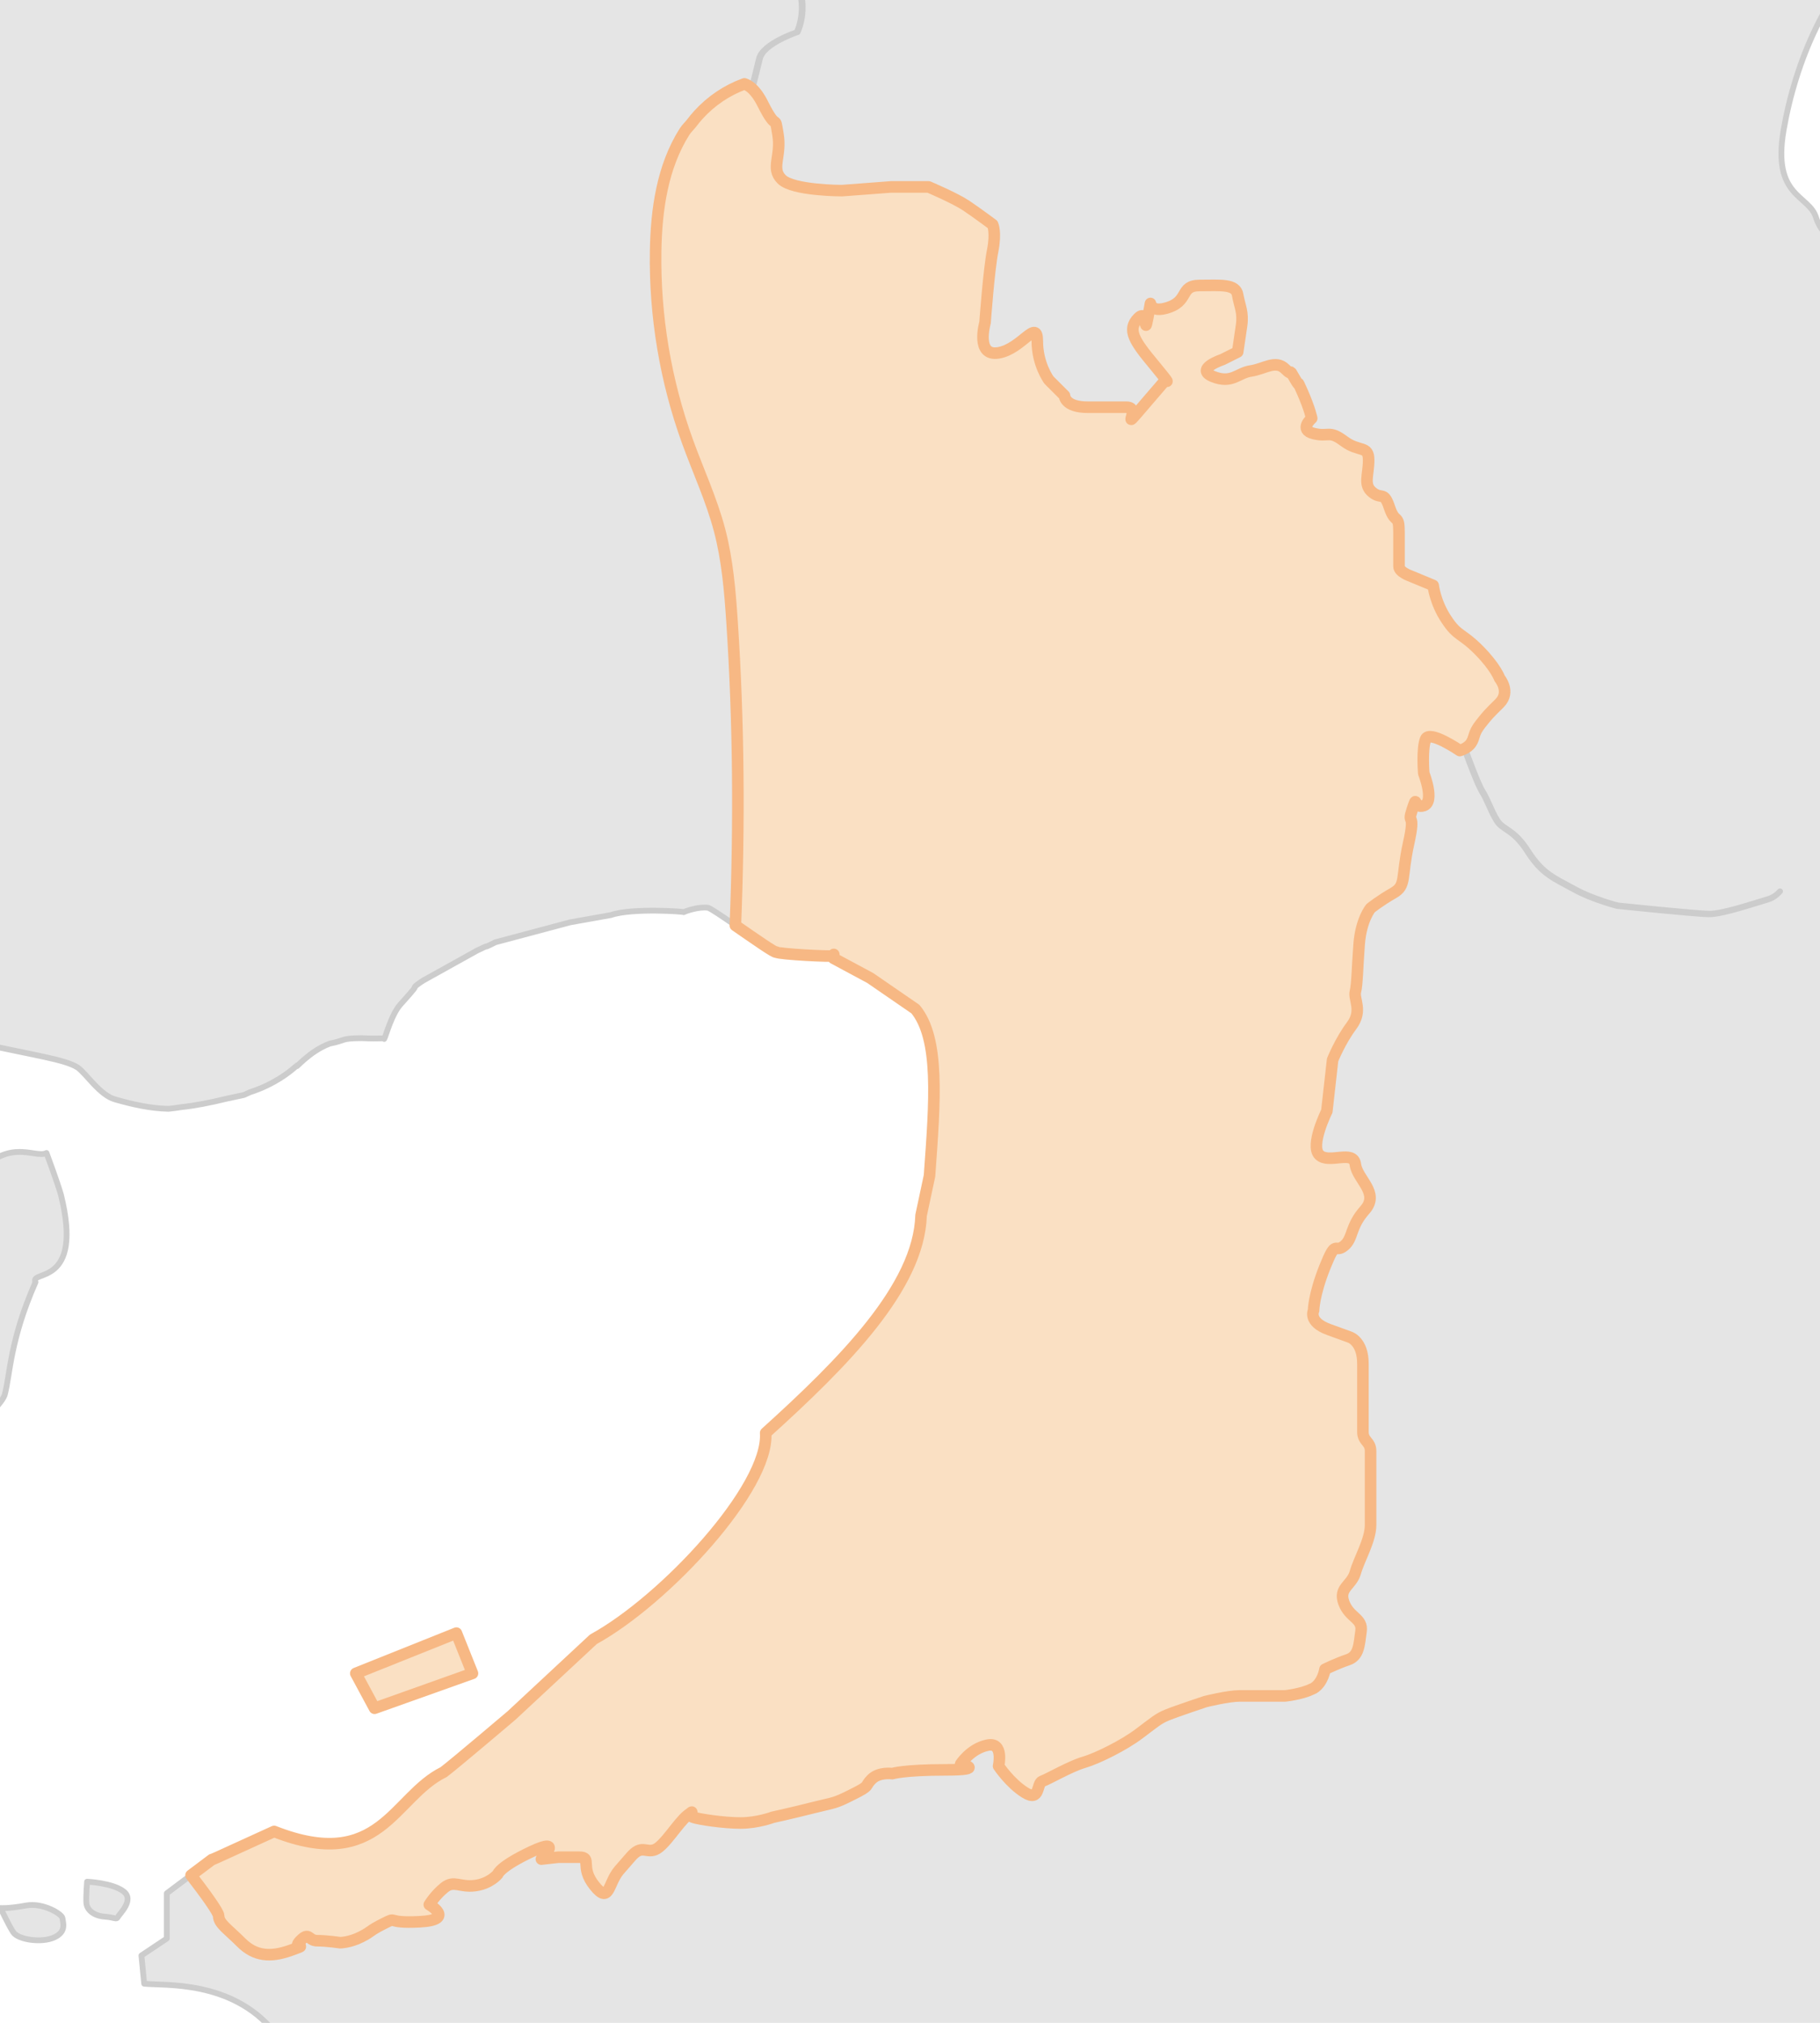 <?xml version="1.0" encoding="UTF-8"?>
<svg id="_レイヤー_1" data-name="レイヤー 1" xmlns="http://www.w3.org/2000/svg" xmlns:xlink="http://www.w3.org/1999/xlink" viewBox="0 0 630 700">
  <defs>
    <style>
      .cls-1, .cls-2 {
        fill: #e5e5e5;
      }

      .cls-1, .cls-3 {
        stroke: #ccc;
        stroke-width: 2px;
      }

      .cls-1, .cls-3, .cls-4 {
        stroke-linejoin: round;
      }

      .cls-2, .cls-5, .cls-6 {
        stroke-width: 0px;
      }

      .cls-3, .cls-5, .cls-4 {
        fill: none;
      }

      .cls-6 {
        fill: #fae0c3;
      }

      .cls-7 {
        clip-path: url(#clippath);
      }

      .cls-4 {
        stroke: #f7b884;
        stroke-width: 4px;
      }
    </style>
    <clipPath id="clippath">
      <rect class="cls-5" width="630" height="700"/>
    </clipPath>
  </defs>
  <g class="cls-7">
    <g>
      <g>
        <path class="cls-2" d="m681.28,308.31c.41,5.59,2.35,5.45,4.87,4.2V-36.82c-3.7,6.74-10.79,10.58-15.91,9.12-5.65-1.62,4.29,13.94-5.4,32.51s-27.71,18.36-20.44,34.52,8.25,65.65,1.43,55.04c-4.3-6.69-14.75-10.94-17.17-19.02s-15.29-6.94-11.25-30.36c4.04-23.42,14.89-49.68,33.94-65.63,4.32-3.62,2.87-11.19.35-21.7h-394.34c.33.01.53.02.53.02l9.01,9.06c-.15.09-.24.14-.24.14l-9.11-9.16s-.45,0-1.21-.06H-39.96v394.1c.94.5,2.09,1.1,3.52,1.86,6.42,2.48,6.12,2.15,28.4,7.17,20.82,4.62,30.22,5.77,34.82,8.55,3.03,2.02,7.75,9.74,13.19,11.14,5.98,1.71,12.19,3.11,18.41,3.22,1.24-.12,2.82-.34,4.51-.6,4.3-.44,9.67-1.46,15.64-2.92,1.95-.41,3.92-.82,5.85-1.25.79-.31,1.45-.68,2.22-1,8.4-2.67,13.96-7.24,15.44-8.59.5-.38.99-.75.89-.7-1.2,1.83,3.97-4.84,11.25-7.51,5.72-1.11,3.44-1.82,11-1.87,7.16.32,7.28-.2,7.81.27.62-1.01,2.56-8.91,6.04-12.42,4.53-5.03,4.45-5.18,4.52-5.35-.24-.25,1.03-1.21,2.95-2.46l18.56-10.32c2.06-1.02,3.51-1.67,3.5-1.49.28-.09,1.46-.69,2.96-1.43l25.88-6.9c5.55-.94,11.14-2.01,14.1-2.51,7.19-2.53,25.88-1.18,25.17-.99.67-.38,5.27-2.01,8.49-1.52,1.19.46,5.09,3.11,9.38,6.07,1.4-35.02,1.17-70.11-1.15-105.09-.71-10.66-1.6-21.38-4.32-31.71-2.77-10.53-7.4-20.47-11.11-30.7-7.63-21.05-11.39-43.5-11.02-65.89.23-14.34,2.33-29.16,9.98-41.28.69-1.09,1.69-1.98,2.48-3.01.38-1.36,1.18-2.25,2.32-2.81,4.44-4.87,9.89-8.55,15.94-10.74.78.25,1.63.72,2.53,1.52.06-.23.33-1.3.68-2.69.49-1.95,1.16-4.65,1.87-7.53,1.28-5.2,13.04-9.11,13.04-9.11,0,0,3.93-7.83,0-16.94-3.88-9.07-.06-.13-1.28-3.83.23.55.71,1.68,1.61,3.77,3.93,9.1,0,16.93,0,16.93,0,0-11.75,3.9-13.03,9.1-1.2,4.94-2.4,9.66-2.55,10.22,1.23,1.09,2.54,2.79,3.85,5.42,5.23,10.45,3.93,2.63,5.23,10.45,1.3,7.8-2.63,11.73,1.3,15.63,3.9,3.9,20.86,3.9,20.86,3.9l16.93-1.27h13.03s9.13,3.87,13.03,6.48c3.9,2.62,9.13,6.53,9.13,6.53,0,0,1.28,2.6,0,9.1-1.3,6.53-2.63,24.81-2.63,24.81,0,0-3.41,11.81,4.64,10.48,8.08-1.35,13.45-12.1,13.45-4.05s4.03,13.45,4.03,13.45l5.37,5.37s0,4.03,8.07,4.03h13.43c5.37,0-2.68,9.42,5.37,0l8.08-9.4s2.65,2.67-4.03-5.38c-6.73-8.07-9.42-12.07-5.38-16.1,4.03-4.03,1.33,10.26,4.03-4.03.59-3.19-1.1,2.43,5.45.66,8.49-2.26,4.56-7.88,11.78-7.88s12.49-.64,13.13,3.29c.69,3.95,1.99,5.94,1.35,10.53-.66,4.56-1.35,9.18-1.35,9.18l-5.25,2.63s-9.84,3.26-3.26,5.89c6.55,2.63,8.52-1.28,13.13-1.94,4.61-.69,8.52-3.95,11.83-.69,3.29,3.31.66-1.28,3.29,3.31,2.63,4.57,0-1.3,2.63,4.57,2.63,5.94,3.26,9.2,3.26,9.2,0,0-4.61,3.95.66,5.25,5.25,1.32,5.25-1.3,10.5,2.63,5.25,3.95,8.54,1.32,8.54,6.58s-1.96,8.54,1.33,11.17c3.26,2.63,3.93-.66,5.89,5.25,1.99,5.92,3.29,1.96,3.29,8.54v11.8c0,1.96,3.95,3.31,3.95,3.31l7.88,3.26s.64,5.89,4.61,11.83c3.9,5.92,5.25,4.56,11.14,10.51,5.89,5.91,7.24,9.81,7.24,9.81,0,0,3.9,4.61,0,8.57-3.98,3.93-3.98,3.9-6.6,7.21-2.63,3.29-1.94,4.57-3.26,6.55-.64.97-1.59,1.6-2.39,2.01,1.65,4.55,4.54,12.26,6.02,14.77,2.21,3.58,2.89,6.46,5.08,10.06,2.14,3.61,5.77,2.9,10.8,10.85,5.06,7.95,9.42,9.37,15.9,12.98,6.46,3.61,15.14,5.79,15.14,5.79,0,0,27.44,2.87,31.75,2.87s13.01-2.87,20.22-5.06c1.74-.52,3.1-1.5,4.17-2.69-1.09,1.28-2.51,2.35-4.35,2.89-7.22,2.18-15.88,5.06-20.23,5.06s-31.77-2.87-31.77-2.87c0,0-8.69-2.18-15.15-5.79-6.48-3.61-10.85-5.03-15.91-12.99-5.03-7.95-8.67-7.24-10.8-10.85-2.19-3.61-2.87-6.48-5.08-10.07-1.49-2.51-4.37-10.23-6.03-14.78-.85.43-1.54.62-1.54.62,0,0-10.53-7.24-11.83-3.93-1.33,3.29-.64,11.81-.64,11.81,0,0,3.9,9.87,0,11.17-3.98,1.32-1.99-4.59-3.98,1.32-1.96,5.92,1.35,0-1.28,11.81-2.63,11.86-.69,14.49-5.25,17.11-4.62,2.63-7.88,5.25-7.88,5.25,0,0-3.32,3.91-3.98,12.47-.64,8.54-.64,13.8-1.3,16.42-.66,2.63,2.63,6.55-1.33,11.81-3.93,5.25-6.56,11.81-6.56,11.81l-1.99,17.75s-5.89,11.81-2.63,15.1c3.29,3.31,11.83-1.94,12.5,3.31.66,5.25,8.54,9.82,3.29,15.76-5.25,5.89-3.95,9.84-7.24,12.47-3.29,2.63-2.63-2.63-6.56,7.19-3.95,9.87-3.95,15.13-3.95,15.13,0,0-1.96,3.95,5.25,6.58l7.24,2.63s4.59,1.35,4.59,9.21v23.62c0,3.29,2.65,3.29,2.65,6.6v25.61c0,5.25-3.98,11.81-5.28,16.43-1.33,4.59-5.92,5.25-3.95,10.51,1.99,5.26,6.58,5.26,5.92,9.85-.66,4.59-.66,8.57-4.59,9.85-3.95,1.35-7.88,3.29-7.88,3.29,0,0-.66,4.59-3.95,6.58-.21.13-.51.2-.74.32-3.43,1.71-9.11,2.31-9.11,2.31h-15.76c-3.96,0-11.83,1.96-11.83,1.96,0,0-9.85,3.27-13.11,4.59-3.29,1.3-4.62,2.65-9.87,6.55-5.25,3.98-14.46,8.55-19.03,9.87-4.62,1.3-12.5,5.89-14.49,6.56-1.96.69-.66,7.22-5.92,3.95-5.25-3.27-9.18-9.21-9.18-9.21,0,0,1.94-8.54-3.95-7.2-5.89,1.28-9.18,6.53-9.18,6.53,0,0,9.18,1.99-5.25,1.99s-18.41,1.3-18.41,1.3c0,0-4.62-.67-7.19,1.96-2.63,2.63,0,1.99-6.58,5.25-6.58,3.31-5.89,2.63-13.77,4.62-7.88,1.99-13.82,3.27-13.82,3.27,0,0-5.25,1.99-11.17,1.99s-14.44-1.3-16.42-1.99c-1.99-.64,1.33-3.27-1.99-.64-3.27,2.63-7.88,10.51-11.15,11.83-3.27,1.3-4.62-1.97-8.52,2.63l-3.98,4.57c-3.9,4.62-3.27,11.86-8.52,5.28-5.25-6.56-.64-9.85-5.25-9.85h-7.24l-5.87.66s7.88-7.88-3.31-2.63c-11.17,5.25-11.81,7.88-11.81,7.88,0,0-2.63,3.27-7.88,3.93-5.25.66-7.24-1.97-10.53.66-3.27,2.63-5.26,5.92-5.26,5.92,0,0,9.21,5.25-3.27,5.92-12.5.64-7.24-1.99-12.5.64-5.25,2.63-3.93,2.63-7.88,4.62-3.93,1.99-7.24,1.99-7.24,1.99,0,0-4.59-.69-7.88-.69s-2.63-3.29-5.89,0c-3.27,3.31,3.93.69-3.27,3.31-7.24,2.63-12.5,1.94-17.11-2.63-4.59-4.61-7.86-6.6-7.86-9.23,0-1.35-4.84-7.96-9.57-14.1-2.07,1.56-4.67,3.5-8.4,6.3v15.66l-8.79,5.87.96,9.77c7.07.72,30.29-1.32,44.98,16.62-2.97,2.69-.46,6.33-14.66.98l1.96,5.87c-1.6-.62,27.81,12.24,28.36,27.38l-.98,4.88s-1.96,2.92,8.79,7.83c9.3,6.71,13.35,2.48,16.43,17.45h551.36v-454.9c-2.58,1.31-4.6,1.57-5.01-4.13-.74-10.12-3.61-16.62-3.61-16.62,0,0,.1,0,.23,0,.44,1.07,2.86,7.26,3.53,16.43ZM276.11-30.6c-1.3,9.16-2.63,16.98-1.3,20.89.69,2.07-.09.47-.38-.12-1.23-3.96.07-11.69,1.35-20.72.6-4.13-1.22-5.04-3.39-4.81,2.31-.36,4.35.42,3.72,4.76Zm396.33,319.61l-9.33-2.87s-2.21-1.47-7.96,1.43c-5.79,2.92-10.83-.74-12.28-3.63-1.43-2.78-4.16-8.96-7.61-5.42,3.52-3.92,6.32,2.41,7.77,5.23,1.45,2.9,6.48,6.55,12.27,3.63,5.74-2.9,7.95-1.42,7.95-1.42l9.33,2.87c6.01,1.83,6.42,2.49,5.93,2.73-.03-.35-1.23-1.06-6.08-2.54Z"/>
        <path class="cls-2" d="m21.1,413.47c-1.25-4.42-5.01-14.49-5.01-14.49-3.92,2.2-14.13-6.47-25.85,10.07-9.59,9.76-7.08,26.77-30.2,40.93,0,0,0,0,0,0v69.69c5.19-5.58,12.96-12.38,27.09-22.43,3.76-2.56,13.18-10.73,14.48-14.49,1.95-7.18,1.77-18.87,10.68-39.06-2.14-4.34,16.76,1.91,8.81-30.22Z"/>
      </g>
      <g>
        <path class="cls-3" d="m681.28,308.31c.41,5.59,2.35,5.45,4.87,4.2V-36.82c-3.7,6.74-10.79,10.58-15.91,9.12-5.65-1.62,4.29,13.94-5.4,32.51s-27.71,18.36-20.44,34.52,8.25,65.65,1.43,55.04c-4.3-6.69-14.75-10.94-17.17-19.02s-15.29-6.94-11.25-30.36c4.04-23.42,14.89-49.68,33.94-65.63,4.32-3.62,2.87-11.19.35-21.7h-394.34c.33.01.53.02.53.02l9.01,9.06c-.15.09-.24.14-.24.14l-9.11-9.16s-.45,0-1.21-.06H-39.96v394.1c.94.5,2.09,1.1,3.52,1.86,6.42,2.48,6.12,2.15,28.4,7.17,20.82,4.62,30.22,5.77,34.82,8.55,3.03,2.02,7.75,9.74,13.19,11.14,5.98,1.71,12.19,3.11,18.41,3.22,1.24-.12,2.82-.34,4.51-.6,4.3-.44,9.67-1.46,15.64-2.92,1.95-.41,3.92-.82,5.85-1.25.79-.31,1.45-.68,2.22-1,8.4-2.67,13.96-7.24,15.44-8.59.5-.38.99-.75.89-.7-1.2,1.83,3.97-4.84,11.25-7.51,5.72-1.11,3.44-1.82,11-1.87,7.16.32,7.28-.2,7.81.27.62-1.01,2.56-8.91,6.04-12.42,4.53-5.03,4.45-5.18,4.52-5.35-.24-.25,1.03-1.21,2.95-2.46l18.56-10.32c2.06-1.02,3.51-1.67,3.5-1.49.28-.09,1.46-.69,2.96-1.43l25.88-6.9c5.55-.94,11.14-2.01,14.1-2.51,7.19-2.53,25.88-1.18,25.17-.99.67-.38,5.27-2.01,8.49-1.52,1.19.46,5.09,3.11,9.38,6.07,1.4-35.02,1.17-70.11-1.15-105.09-.71-10.66-1.6-21.38-4.32-31.71-2.77-10.53-7.4-20.47-11.11-30.7-7.63-21.05-11.39-43.5-11.02-65.89.23-14.34,2.33-29.16,9.98-41.28.69-1.09,1.69-1.98,2.48-3.01.38-1.36,1.18-2.25,2.32-2.81,4.44-4.87,9.89-8.55,15.94-10.74.78.25,1.63.72,2.53,1.52.06-.23.33-1.3.68-2.69.49-1.95,1.16-4.65,1.87-7.53,1.28-5.2,13.04-9.11,13.04-9.11,0,0,3.93-7.83,0-16.94-3.88-9.07-.06-.13-1.28-3.83.23.55.71,1.68,1.61,3.77,3.93,9.1,0,16.93,0,16.93,0,0-11.75,3.9-13.03,9.1-1.2,4.94-2.4,9.66-2.55,10.22,1.23,1.09,2.54,2.79,3.85,5.42,5.23,10.45,3.93,2.63,5.23,10.45,1.3,7.8-2.63,11.73,1.3,15.63,3.9,3.9,20.86,3.9,20.86,3.9l16.93-1.27h13.03s9.13,3.87,13.03,6.48c3.9,2.62,9.13,6.53,9.13,6.53,0,0,1.28,2.6,0,9.1-1.3,6.53-2.63,24.81-2.63,24.81,0,0-3.41,11.81,4.64,10.48,8.08-1.35,13.45-12.1,13.45-4.05s4.03,13.45,4.03,13.45l5.37,5.37s0,4.03,8.07,4.03h13.43c5.37,0-2.68,9.42,5.37,0l8.08-9.4s2.65,2.67-4.03-5.38c-6.73-8.07-9.42-12.07-5.38-16.1,4.03-4.03,1.33,10.26,4.03-4.03.59-3.19-1.1,2.43,5.45.66,8.49-2.26,4.56-7.88,11.78-7.88s12.49-.64,13.13,3.29c.69,3.95,1.99,5.94,1.35,10.53-.66,4.56-1.35,9.18-1.35,9.18l-5.25,2.63s-9.84,3.26-3.26,5.89c6.55,2.63,8.52-1.28,13.13-1.94,4.61-.69,8.52-3.95,11.83-.69,3.29,3.31.66-1.28,3.29,3.31,2.63,4.57,0-1.3,2.63,4.57,2.63,5.94,3.26,9.2,3.26,9.2,0,0-4.61,3.95.66,5.25,5.25,1.32,5.25-1.3,10.5,2.63,5.25,3.95,8.54,1.32,8.54,6.58s-1.96,8.54,1.33,11.17c3.26,2.63,3.93-.66,5.89,5.25,1.99,5.92,3.29,1.96,3.29,8.54v11.8c0,1.96,3.95,3.31,3.95,3.31l7.88,3.26s.64,5.89,4.61,11.83c3.9,5.92,5.25,4.56,11.14,10.51,5.89,5.91,7.24,9.81,7.24,9.81,0,0,3.9,4.61,0,8.57-3.98,3.93-3.98,3.9-6.6,7.21-2.63,3.29-1.94,4.57-3.26,6.55-.64.97-1.59,1.6-2.39,2.01,1.65,4.55,4.54,12.26,6.02,14.77,2.21,3.58,2.89,6.46,5.08,10.06,2.14,3.61,5.77,2.9,10.8,10.85,5.06,7.95,9.42,9.37,15.9,12.98,6.46,3.61,15.14,5.79,15.14,5.79,0,0,27.44,2.87,31.75,2.87s13.01-2.87,20.22-5.06c1.74-.52,3.1-1.5,4.17-2.69-1.09,1.28-2.51,2.35-4.35,2.89-7.22,2.18-15.88,5.06-20.23,5.06s-31.77-2.87-31.77-2.87c0,0-8.69-2.18-15.15-5.79-6.48-3.61-10.85-5.03-15.91-12.99-5.03-7.95-8.67-7.24-10.8-10.85-2.19-3.61-2.87-6.48-5.08-10.07-1.49-2.51-4.37-10.23-6.03-14.78-.85.43-1.54.62-1.54.62,0,0-10.53-7.24-11.83-3.93-1.33,3.29-.64,11.81-.64,11.81,0,0,3.9,9.87,0,11.17-3.98,1.32-1.99-4.59-3.98,1.32-1.96,5.92,1.35,0-1.28,11.81-2.63,11.86-.69,14.49-5.25,17.11-4.62,2.63-7.88,5.25-7.88,5.25,0,0-3.32,3.91-3.98,12.47-.64,8.54-.64,13.8-1.3,16.42-.66,2.63,2.63,6.55-1.33,11.81-3.93,5.25-6.56,11.81-6.56,11.81l-1.99,17.75s-5.89,11.81-2.63,15.1c3.29,3.31,11.83-1.94,12.5,3.31.66,5.25,8.54,9.82,3.29,15.76-5.25,5.89-3.95,9.84-7.24,12.47-3.29,2.63-2.63-2.63-6.56,7.19-3.95,9.87-3.95,15.13-3.95,15.13,0,0-1.96,3.95,5.25,6.58l7.24,2.63s4.59,1.35,4.59,9.21v23.62c0,3.29,2.65,3.29,2.65,6.6v25.61c0,5.25-3.98,11.81-5.28,16.43-1.33,4.59-5.92,5.25-3.95,10.51,1.99,5.26,6.58,5.26,5.92,9.85-.66,4.59-.66,8.57-4.59,9.85-3.95,1.35-7.88,3.29-7.88,3.29,0,0-.66,4.59-3.95,6.58-.21.13-.51.2-.74.32-3.43,1.71-9.11,2.31-9.11,2.31h-15.76c-3.96,0-11.83,1.96-11.83,1.96,0,0-9.85,3.27-13.11,4.59-3.29,1.3-4.62,2.65-9.87,6.55-5.25,3.98-14.46,8.55-19.03,9.87-4.62,1.3-12.5,5.89-14.49,6.56-1.96.69-.66,7.22-5.92,3.95-5.25-3.27-9.18-9.21-9.18-9.21,0,0,1.94-8.54-3.95-7.2-5.89,1.28-9.18,6.53-9.18,6.53,0,0,9.18,1.99-5.25,1.99s-18.41,1.3-18.41,1.3c0,0-4.62-.67-7.19,1.96-2.63,2.63,0,1.99-6.58,5.25-6.58,3.31-5.89,2.63-13.77,4.62-7.88,1.99-13.82,3.27-13.82,3.27,0,0-5.25,1.99-11.17,1.99s-14.44-1.3-16.42-1.99c-1.99-.64,1.33-3.27-1.99-.64-3.27,2.63-7.88,10.51-11.15,11.83-3.27,1.3-4.62-1.97-8.52,2.63l-3.98,4.57c-3.9,4.62-3.27,11.86-8.52,5.28-5.25-6.56-.64-9.85-5.25-9.85h-7.24l-5.87.66s7.88-7.88-3.31-2.63c-11.17,5.25-11.81,7.88-11.81,7.88,0,0-2.63,3.27-7.88,3.93-5.25.66-7.24-1.97-10.53.66-3.27,2.63-5.26,5.92-5.26,5.92,0,0,9.21,5.25-3.27,5.92-12.5.64-7.24-1.99-12.5.64-5.25,2.63-3.93,2.63-7.88,4.62-3.93,1.99-7.24,1.99-7.24,1.99,0,0-4.59-.69-7.88-.69s-2.63-3.29-5.89,0c-3.27,3.31,3.93.69-3.27,3.31-7.24,2.63-12.5,1.94-17.11-2.63-4.59-4.61-7.86-6.6-7.86-9.23,0-1.35-4.84-7.96-9.57-14.1-2.07,1.56-4.67,3.5-8.4,6.3v15.66l-8.79,5.87.96,9.77c7.07.72,30.29-1.32,44.98,16.62-2.97,2.69-.46,6.33-14.66.98l1.96,5.87c-1.6-.62,27.81,12.24,28.36,27.38l-.98,4.88s-1.96,2.92,8.79,7.83c9.3,6.71,13.35,2.48,16.43,17.45h551.36v-454.9c-2.58,1.31-4.6,1.57-5.01-4.13-.74-10.12-3.61-16.62-3.61-16.62,0,0,.1,0,.23,0,.44,1.07,2.86,7.26,3.53,16.43ZM276.11-30.6c-1.3,9.16-2.63,16.98-1.3,20.89.69,2.07-.09.47-.38-.12-1.23-3.96.07-11.69,1.35-20.72.6-4.13-1.22-5.04-3.39-4.81,2.31-.36,4.35.42,3.72,4.76Zm396.33,319.61l-9.33-2.87s-2.21-1.47-7.96,1.43c-5.79,2.92-10.83-.74-12.28-3.63-1.43-2.78-4.16-8.96-7.61-5.42,3.52-3.92,6.32,2.41,7.77,5.23,1.45,2.9,6.48,6.55,12.27,3.63,5.74-2.9,7.95-1.42,7.95-1.42l9.33,2.87c6.01,1.83,6.42,2.49,5.93,2.73-.03-.35-1.23-1.06-6.08-2.54Z"/>
        <path class="cls-3" d="m21.1,413.47c-1.25-4.42-5.01-14.49-5.01-14.49-3.92,2.2-14.13-6.47-25.85,10.07-9.59,9.76-7.08,26.77-30.2,40.93,0,0,0,0,0,0v69.69c5.19-5.58,12.96-12.38,27.09-22.43,3.76-2.56,13.18-10.73,14.48-14.49,1.95-7.18,1.77-18.87,10.68-39.06-2.14-4.34,16.76,1.91,8.81-30.22Z"/>
      </g>
    </g>
    <path class="cls-1" d="m30.14,651.16s8.69.37,12.61,3.34c3.92,2.97-1.46,7.86-1.96,8.89-.5,1.03-.94.13-4.65-.15s-6.07-2.35-6.24-4.72c-.17-2.37.24-7.35.24-7.35Z"/>
    <path class="cls-1" d="m.21,660.28s2.62.26,8.86-.89c5.81-1.07,12.48,2.97,12.57,4.44.09,1.47,1.52,4.56-2.83,6.59-4.35,2.03-12.51.83-14.2-1.73-1.69-2.56-4.39-8.41-4.39-8.41Z"/>
    <g>
      <g>
        <path class="cls-6" d="m73.37,643.49c-1.52,1.14.8-.59-7.24,5.44,4.73,6.14,9.57,12.76,9.57,14.1,0,2.63,3.27,4.62,7.86,9.23,4.62,4.57,9.87,5.25,17.11,2.63,7.19-2.63,0,0,3.27-3.31,3.26-3.29,2.63,0,5.89,0s7.88.69,7.88.69c0,0,3.31,0,7.24-1.99,3.95-1.99,2.63-1.99,7.88-4.62,5.25-2.63,0,0,12.5-.64,12.47-.66,3.27-5.92,3.27-5.92,0,0,1.99-3.29,5.26-5.92,3.29-2.63,5.28,0,10.53-.66,5.25-.66,7.88-3.93,7.88-3.93,0,0,.64-2.63,11.81-7.88,11.2-5.25,3.32,2.63,3.32,2.63l5.87-.66h7.24c4.62,0,0,3.29,5.25,9.85,5.25,6.58,4.62-.66,8.52-5.28l3.98-4.57c3.9-4.59,5.25-1.33,8.52-2.63,3.27-1.33,7.88-9.21,11.15-11.83,3.31-2.63,0,0,1.99.64,1.99.69,10.51,1.99,16.42,1.99s11.17-1.99,11.17-1.99c0,0,5.94-1.28,13.82-3.27,7.88-1.99,7.2-1.3,13.77-4.62,6.58-3.27,3.95-2.63,6.58-5.25,2.58-2.63,7.19-1.96,7.19-1.96,0,0,3.96-1.3,18.41-1.3s5.25-1.99,5.25-1.99c0,0,3.29-5.25,9.18-6.53,5.89-1.35,3.95,7.2,3.95,7.2,0,0,3.93,5.94,9.18,9.21,5.26,3.27,3.96-3.27,5.92-3.95,1.99-.66,9.87-5.26,14.49-6.56,4.57-1.33,13.77-5.89,19.03-9.87,5.25-3.9,6.58-5.25,9.87-6.55,3.26-1.32,13.11-4.59,13.11-4.59,0,0,7.88-1.96,11.83-1.96h15.76s5.67-.6,9.11-2.31c.23-.11.53-.19.74-.32,3.29-1.99,3.95-6.58,3.95-6.58,0,0,3.93-1.94,7.88-3.29,3.93-1.28,3.93-5.25,4.59-9.84.66-4.59-3.93-4.59-5.92-9.85-1.96-5.25,2.63-5.92,3.95-10.51,1.3-4.62,5.28-11.17,5.28-16.43v-25.61c0-3.31-2.65-3.31-2.65-6.6v-23.62c0-7.86-4.59-9.21-4.59-9.21l-7.24-2.63c-7.22-2.63-5.25-6.58-5.25-6.58,0,0,0-5.26,3.95-15.13,3.93-9.82,3.26-4.56,6.56-7.19,3.29-2.63,1.99-6.58,7.24-12.47,5.25-5.94-2.63-10.51-3.29-15.76-.66-5.26-9.21,0-12.5-3.31-3.26-3.29,2.63-15.1,2.63-15.1l1.99-17.75s2.63-6.56,6.56-11.81c3.95-5.26.66-9.18,1.33-11.81.66-2.63.66-7.88,1.3-16.42.66-8.57,3.98-12.47,3.98-12.47,0,0,3.26-2.63,7.88-5.25,4.57-2.63,2.63-5.25,5.25-17.11,2.63-11.81-.69-5.89,1.28-11.81,1.99-5.91,0,0,3.98-1.32,3.9-1.3,0-11.17,0-11.17,0,0-.69-8.52.64-11.81,1.3-3.31,11.83,3.93,11.83,3.93,0,0,.69-.19,1.54-.62.81-.41,1.76-1.04,2.39-2.01,1.32-1.99.64-3.27,3.26-6.56,2.63-3.31,2.63-3.29,6.6-7.22,3.9-3.95,0-8.57,0-8.57,0,0-1.35-3.9-7.24-9.82-5.89-5.95-7.24-4.59-11.14-10.51-3.98-5.94-4.62-11.83-4.62-11.83l-7.88-3.27s-3.95-1.35-3.95-3.31v-11.81c0-6.58-1.3-2.63-3.29-8.55-1.96-5.92-2.63-2.63-5.89-5.25-3.29-2.63-1.33-5.92-1.33-11.17s-3.29-2.63-8.54-6.58c-5.25-3.93-5.25-1.3-10.51-2.63-5.28-1.3-.66-5.25-.66-5.25,0,0-.64-3.27-3.26-9.21-2.63-5.87,0,0-2.63-4.57-2.63-4.59,0,0-3.29-3.31-3.31-3.27-7.22,0-11.83.69-4.62.66-6.58,4.57-13.14,1.94-6.58-2.63,3.27-5.89,3.27-5.89l5.26-2.63s.69-4.62,1.35-9.18c.64-4.59-.66-6.58-1.35-10.53-.64-3.93-5.89-3.29-13.14-3.29s-3.29,5.62-11.78,7.88c-6.56,1.77-4.86-3.85-5.45-.66-2.7,14.29,0,0-4.03,4.03-4.05,4.03-1.35,8.03,5.38,16.1,6.68,8.05,4.03,5.38,4.03,5.38l-8.08,9.4c-8.05,9.43,0,0-5.38,0h-13.43c-8.08,0-8.08-4.03-8.08-4.03l-5.37-5.37s-4.03-5.38-4.03-13.46-5.37,2.7-13.45,4.05c-8.05,1.33-4.64-10.48-4.64-10.48,0,0,1.32-18.29,2.63-24.82,1.28-6.51,0-9.11,0-9.11,0,0-5.23-3.9-9.13-6.53-3.9-2.61-13.04-6.48-13.04-6.48h-13.04l-16.94,1.28s-16.97,0-20.87-3.9c-3.93-3.9,0-7.83-1.3-15.64-1.3-7.83,0,0-5.23-10.46-1.31-2.62-2.62-4.32-3.85-5.42-.9-.8-1.75-1.26-2.53-1.52-6.05,2.19-11.51,5.87-15.94,10.74-.82.9-1.58,1.85-2.32,2.81-.79,1.03-1.79,1.91-2.48,3.01-7.66,12.12-9.75,26.95-9.99,41.28-.36,22.39,3.39,44.84,11.02,65.89,3.71,10.24,8.34,20.17,11.11,30.7,2.72,10.33,3.61,21.05,4.32,31.71,2.32,34.97,2.55,70.06,1.15,105.09,6.53,4.51,13.96,9.74,14.15,9.2.91.77,19.89,1.68,19.66,1.3.11.21.18-.28.26-.48-.06.69-.11,1.33-.11,1.33l12.72,6.83,15.64,10.76c8.45,10.23,6.78,31.69,4.88,57.7l-2.92,13.7c-.75,24.83-27.14,51.18-53.79,75.28,1.26,18.85-34.89,57.83-59.64,71.4l-28.36,26.39s-19.57,16.62-23.47,19.57c-17.4,8.51-21.96,34.99-58.68,20.53l-19.64,8.96-1.87.81Z"/>
        <polygon class="cls-6" points="123.16 579.07 157.98 565.14 163.55 579.07 129.66 591.14 123.16 579.07"/>
      </g>
      <g>
        <path class="cls-4" d="m73.37,643.49c-1.52,1.14.8-.59-7.24,5.44,4.73,6.14,9.57,12.76,9.57,14.1,0,2.63,3.27,4.62,7.86,9.23,4.62,4.57,9.87,5.25,17.11,2.63,7.19-2.63,0,0,3.27-3.31,3.26-3.29,2.63,0,5.89,0s7.88.69,7.88.69c0,0,3.31,0,7.24-1.99,3.95-1.99,2.63-1.99,7.88-4.62,5.25-2.63,0,0,12.5-.64,12.47-.66,3.27-5.92,3.27-5.92,0,0,1.99-3.29,5.26-5.92,3.29-2.63,5.28,0,10.53-.66,5.25-.66,7.88-3.93,7.88-3.93,0,0,.64-2.63,11.81-7.88,11.2-5.25,3.32,2.63,3.32,2.63l5.87-.66h7.24c4.62,0,0,3.29,5.25,9.85,5.25,6.58,4.62-.66,8.52-5.28l3.98-4.57c3.9-4.59,5.25-1.33,8.52-2.63,3.27-1.33,7.88-9.21,11.15-11.83,3.31-2.63,0,0,1.99.64,1.99.69,10.51,1.99,16.42,1.99s11.17-1.99,11.17-1.99c0,0,5.94-1.28,13.82-3.27,7.88-1.99,7.2-1.3,13.77-4.62,6.58-3.27,3.95-2.63,6.58-5.25,2.58-2.63,7.19-1.96,7.19-1.96,0,0,3.96-1.3,18.41-1.3s5.25-1.99,5.25-1.99c0,0,3.29-5.25,9.18-6.53,5.89-1.35,3.95,7.2,3.95,7.2,0,0,3.93,5.94,9.18,9.21,5.26,3.27,3.96-3.27,5.92-3.95,1.99-.66,9.87-5.26,14.49-6.56,4.57-1.33,13.77-5.89,19.03-9.87,5.25-3.9,6.58-5.25,9.87-6.55,3.26-1.32,13.11-4.59,13.11-4.59,0,0,7.88-1.96,11.83-1.96h15.76s5.67-.6,9.11-2.31c.23-.11.53-.19.74-.32,3.29-1.99,3.95-6.58,3.95-6.58,0,0,3.93-1.94,7.88-3.29,3.93-1.28,3.93-5.25,4.59-9.84.66-4.59-3.93-4.59-5.92-9.85-1.96-5.25,2.63-5.92,3.95-10.51,1.3-4.62,5.28-11.17,5.28-16.43v-25.61c0-3.31-2.65-3.31-2.65-6.6v-23.62c0-7.86-4.59-9.21-4.59-9.21l-7.24-2.63c-7.22-2.63-5.25-6.58-5.25-6.58,0,0,0-5.26,3.95-15.13,3.93-9.82,3.26-4.56,6.56-7.19,3.29-2.63,1.99-6.58,7.24-12.47,5.25-5.94-2.63-10.51-3.29-15.76-.66-5.26-9.21,0-12.5-3.31-3.26-3.29,2.63-15.1,2.63-15.1l1.99-17.75s2.63-6.56,6.56-11.81c3.95-5.26.66-9.18,1.33-11.81.66-2.63.66-7.88,1.3-16.42.66-8.57,3.98-12.47,3.98-12.47,0,0,3.26-2.63,7.88-5.25,4.57-2.63,2.63-5.25,5.25-17.11,2.63-11.81-.69-5.89,1.28-11.81,1.99-5.91,0,0,3.98-1.32,3.9-1.3,0-11.17,0-11.17,0,0-.69-8.52.64-11.81,1.3-3.31,11.83,3.93,11.83,3.93,0,0,.69-.19,1.54-.62.81-.41,1.76-1.04,2.39-2.01,1.32-1.99.64-3.27,3.26-6.56,2.63-3.31,2.63-3.29,6.6-7.22,3.9-3.95,0-8.57,0-8.57,0,0-1.35-3.9-7.24-9.82-5.89-5.95-7.24-4.59-11.14-10.51-3.98-5.94-4.62-11.83-4.62-11.83l-7.88-3.27s-3.95-1.35-3.95-3.31v-11.81c0-6.58-1.3-2.63-3.29-8.55-1.96-5.92-2.63-2.63-5.89-5.25-3.29-2.63-1.33-5.92-1.33-11.17s-3.29-2.63-8.54-6.58c-5.25-3.93-5.25-1.3-10.51-2.63-5.28-1.3-.66-5.25-.66-5.25,0,0-.64-3.27-3.26-9.21-2.63-5.87,0,0-2.63-4.57-2.63-4.59,0,0-3.29-3.31-3.31-3.27-7.22,0-11.83.69-4.62.66-6.58,4.57-13.14,1.94-6.58-2.63,3.27-5.89,3.27-5.89l5.26-2.63s.69-4.62,1.35-9.18c.64-4.59-.66-6.58-1.35-10.53-.64-3.93-5.89-3.29-13.14-3.29s-3.29,5.62-11.78,7.88c-6.56,1.77-4.86-3.85-5.45-.66-2.7,14.29,0,0-4.03,4.03-4.05,4.03-1.35,8.03,5.38,16.1,6.68,8.05,4.03,5.38,4.03,5.38l-8.08,9.4c-8.05,9.43,0,0-5.38,0h-13.43c-8.08,0-8.08-4.03-8.08-4.03l-5.37-5.37s-4.03-5.38-4.03-13.46-5.37,2.7-13.45,4.05c-8.05,1.33-4.64-10.48-4.64-10.48,0,0,1.32-18.29,2.63-24.82,1.28-6.51,0-9.11,0-9.11,0,0-5.23-3.9-9.13-6.53-3.9-2.61-13.04-6.48-13.04-6.48h-13.04l-16.94,1.28s-16.97,0-20.87-3.9c-3.93-3.9,0-7.83-1.3-15.64-1.3-7.83,0,0-5.23-10.46-1.31-2.62-2.62-4.32-3.85-5.42-.9-.8-1.75-1.26-2.53-1.52-6.05,2.19-11.51,5.87-15.94,10.74-.82.9-1.58,1.85-2.32,2.81-.79,1.03-1.79,1.91-2.48,3.01-7.66,12.12-9.75,26.95-9.99,41.28-.36,22.39,3.39,44.84,11.02,65.89,3.71,10.24,8.34,20.17,11.11,30.7,2.72,10.33,3.61,21.05,4.32,31.71,2.32,34.97,2.55,70.06,1.15,105.09,6.53,4.51,13.96,9.74,14.15,9.2.91.77,19.89,1.68,19.66,1.3.11.21.18-.28.26-.48-.06.69-.11,1.33-.11,1.33l12.72,6.83,15.64,10.76c8.45,10.23,6.78,31.69,4.88,57.7l-2.92,13.7c-.75,24.83-27.14,51.18-53.79,75.28,1.26,18.85-34.89,57.83-59.64,71.4l-28.36,26.39s-19.57,16.62-23.47,19.57c-17.4,8.51-21.96,34.99-58.68,20.53l-19.64,8.96-1.87.81Z"/>
        <polygon class="cls-4" points="123.16 579.07 157.98 565.14 163.55 579.07 129.66 591.14 123.16 579.07"/>
      </g>
    </g>
  </g>
</svg>